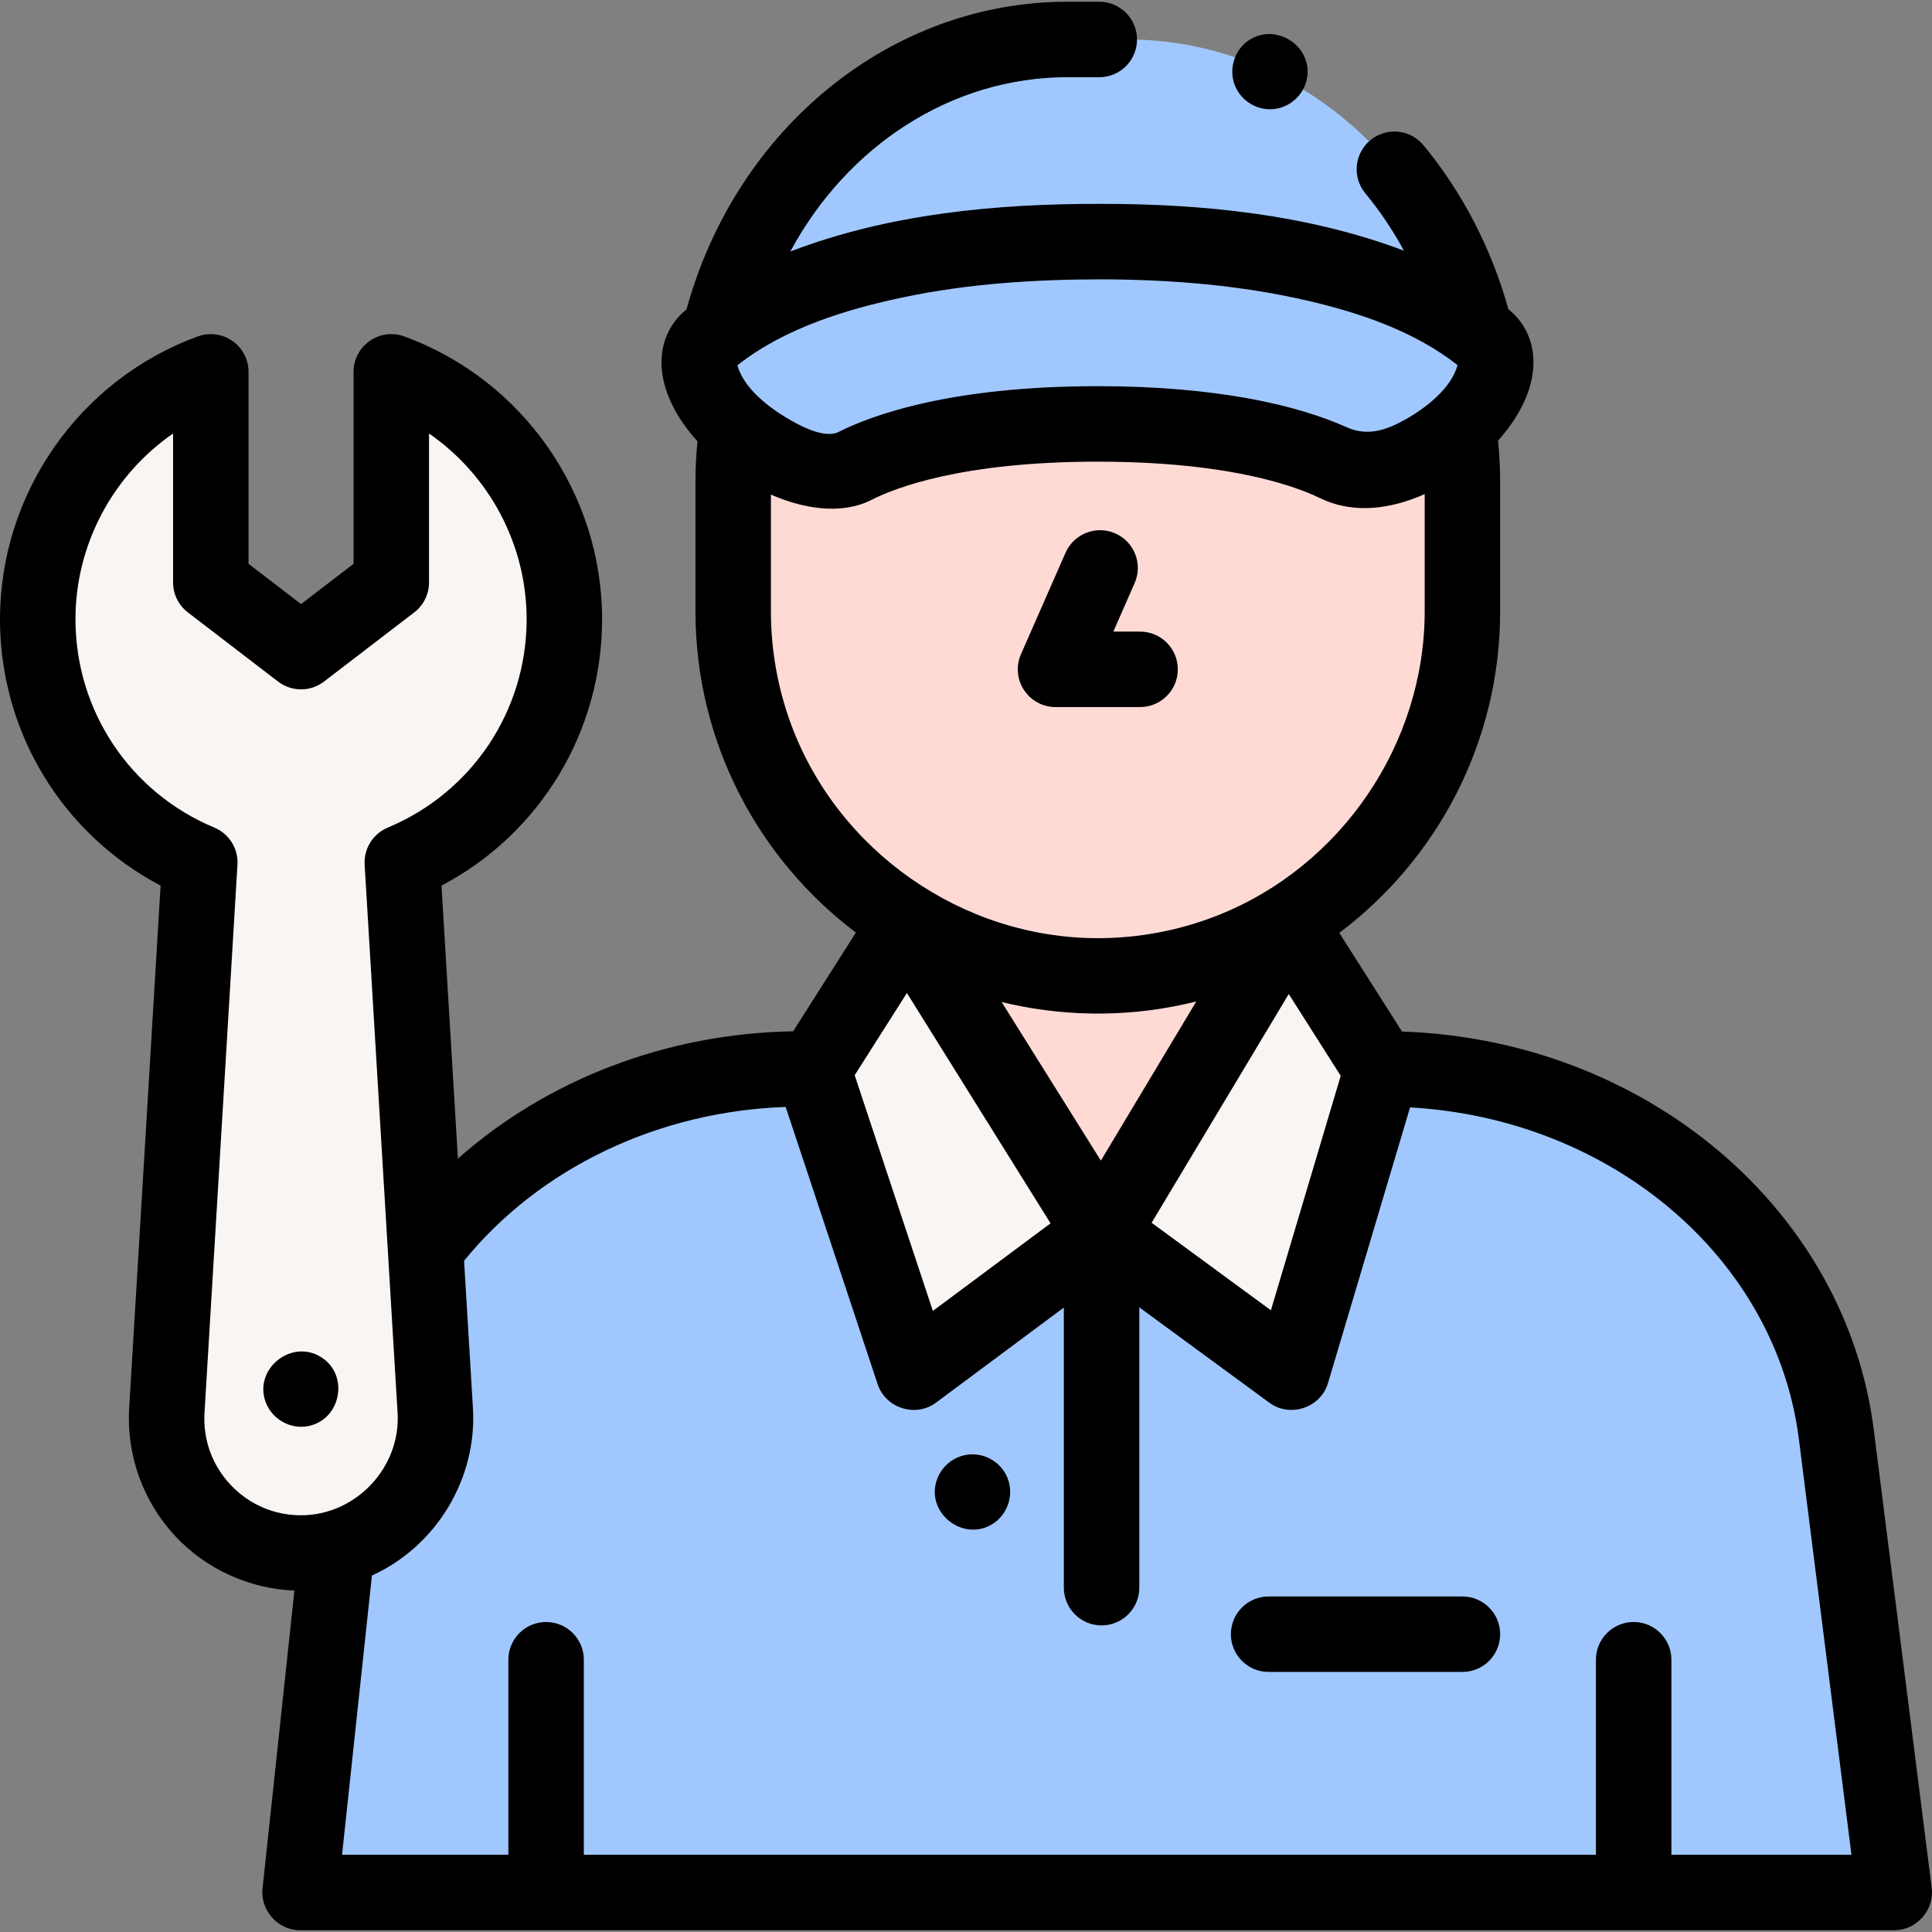 <svg xmlns="http://www.w3.org/2000/svg" id="Capa_1" height="512" viewBox="0 0 511.998 511.998" width="512"><rect x="0" y="0" width="511.998" height="511.998" fill="#808080" stroke="none"/><g><g><path d="m502 501.535h-422.481l9.762-91.247c15.8-4.362 27.099-19.304 26.071-36.491l-2.575-42.859c21.849-28.925 58.569-47.66 99.741-47.66h3.194l-.2.309 26.57 80.109 49.686-36.97h.16l50.415 36.97 23.845-80.109-.2-.309h.659c61.394 0 113.016 41.691 120.003 96.907z" fill="#a0c8ff"></path></g><g><path d="m387.555 127.592v34.405c0 53.369-43.258 96.627-96.627 96.627s-96.628-43.258-96.628-96.627v-34.405c0-4.831.349-9.572 1.038-14.213 2.655 2.435 5.709 4.681 9.013 6.538l.01.01c8.494 4.771 17.168 6.129 22.138 3.593 9.043-4.611 28.836-11.179 64.418-11.179 35.533 0 55.216 6.538 64.209 11.129 1.667.848 3.753 1.268 6.098 1.268 4.661 0 10.381-1.647 16.03-4.801 3.394-1.906 6.538-4.212 9.243-6.727.699 4.69 1.058 9.491 1.058 14.382z" fill="#ffdad5"></path></g><g><path d="m290.919 112.344c-35.588 0-55.373 6.57-64.415 11.179-4.978 2.537-13.646 1.17-22.139-3.6l-.011-.006c-14.426-8.102-24.098-23.543-16.243-30.064 13.568-11.263 44.461-25.83 102.843-25.83 58.311 0 89.115 14.541 102.635 25.808 7.849 6.541-1.892 22.018-16.339 30.102-8.5 4.756-17.143 6.084-22.12 3.541-8.997-4.6-28.675-11.13-64.211-11.13z" fill="#a0c8ff"></path></g><g><path d="m390.909 87.727c-14.552-10.78-32.847-16.197-50.44-19.517-17.666-3.334-35.795-4.438-53.753-4.157-19.755.314-39.648 2.079-58.788 7.188-13.276 3.544-25.918 8.66-37.2 16.562 10.889-44.548 47.999-77.341 92.096-77.341h16c26.33 0 50.175 11.7 67.423 30.595 11.626 12.74 20.27 28.76 24.662 46.67z" fill="#a0c8ff"></path></g><g><path d="m240.418 244.384-24.91 39.204 26.575 80.103 49.683-36.97z" fill="#f9f5f3"></path></g><g><path d="m341.278 244.384 24.91 39.204-23.852 80.103-50.41-36.97z" fill="#f9f5f3"></path></g><g><path d="m341.183 244.551-49.257 82.175-51.513-82.334c14.702 9.033 31.999 14.233 50.514 14.233 18.406-.001 35.613-5.141 50.256-14.074z" fill="#ffdad5"></path></g><g><path d="m149.561 164.111c0 29.039-17.727 53.919-42.948 64.438l8.733 145.247c1.231 20.482-15.047 37.768-35.566 37.768-20.519 0-36.797-17.287-35.566-37.768l8.733-145.247c-25.22-10.519-42.947-35.399-42.947-64.438 0-30.139 19.102-55.811 45.864-65.561v55.8l23.917 18.338 23.917-18.338v-55.8c26.761 9.75 45.863 35.422 45.863 65.561z" fill="#f9f5f3"></path></g><g><path d="m149.561 164.111c0 29.039-17.727 53.919-42.948 64.438l8.733 145.247c1.231 20.482-15.047 37.768-35.566 37.768-20.519 0-36.797-17.287-35.566-37.768l8.733-145.247c-25.22-10.519-42.947-35.399-42.947-64.438 0-30.139 19.102-55.811 45.864-65.561v55.8l23.917 18.338 23.917-18.338v-55.8c26.761 9.75 45.863 35.422 45.863 65.561z" fill="#f9f5f3"></path></g><g><path d="m511.921 500.28-15.351-121.351c-7.434-58.745-60.752-103.393-125.028-105.561l-16.612-26.144c25.867-19.474 42.625-50.43 42.625-85.228v-34.405c0-3.616-.196-7.237-.556-10.823 4.996-5.585 8.67-12.118 9.291-18.826.584-6.313-1.653-11.923-6.299-15.794-.084-.07-.178-.144-.263-.214-4.425-15.98-12.156-30.936-22.488-43.442-3.515-4.257-9.819-4.858-14.078-1.34-4.258 3.518-4.857 9.821-1.341 14.079 3.869 4.683 7.299 9.787 10.236 15.204-25.374-9.601-53.305-12.432-80.259-12.406-27.696-.071-56.324 2.626-82.36 12.633 15.102-28.069 42.79-46.198 73.385-46.198h8.497c5.522 0 10-4.477 10-10s-4.478-10-10-10h-8.497c-46.613 0-87.627 33.352-100.898 81.532-.065.054-.137.11-.201.163-4.655 3.865-6.904 9.471-6.331 15.784.616 6.784 4.365 13.394 9.446 19.025-.347 3.51-.537 7.063-.537 10.625v34.405c0 34.749 16.712 65.666 42.517 85.145l-16.629 26.167c-33.521.543-65.206 12.783-88.839 33.74l-4.351-72.348c26.073-13.728 42.561-40.708 42.561-70.591 0-33.407-21.074-63.53-52.441-74.957-3.064-1.116-6.484-.667-9.157 1.204-2.674 1.871-4.266 4.929-4.266 8.192v50.867l-13.917 10.671-13.916-10.671v-50.867c0-3.263-1.592-6.321-4.266-8.192-2.674-1.872-6.093-2.32-9.157-1.204-31.367 11.428-52.441 41.551-52.441 74.957 0 29.883 16.487 56.864 42.561 70.591l-8.328 138.494c-.751 12.502 3.742 24.902 12.329 34.021 8.183 8.69 19.567 13.837 31.46 14.302l-8.446 78.952c-.623 5.822 4.083 11.064 9.943 11.064h422.481c5.93 0 10.666-5.366 9.921-11.255zm-285.425-215.339 13.843-21.786 38.068 61.042-31.19 23.21zm41.301-18.851c16.181 3.578 33.152 3.349 49.228-.693l-25.283 42.18-26.294-42.026c.779.191 1.565.365 2.349.539zm69.006 81.143-31.613-23.185 36.339-60.623 13.774 21.677zm20.041-234.025c-.055-.025-.115-.05-.171-.075-5.615-2.511-14.289-5.518-26.8-7.72-10.266-1.808-23.11-3.072-38.955-3.072-39.066 0-59.976 7.688-68.928 12.254-3.985 1.645-10.586-2.082-13.71-3.963-4.953-2.982-11.279-7.964-12.858-13.831 12.475-9.824 28.686-14.8 43.999-18.018 17.178-3.61 34.805-4.734 52.327-4.754 18.515.044 37.141 1.527 55.201 5.756 13.731 3.216 28.104 8.122 39.316 16.98-1.67 6.212-8.558 11.465-13.897 14.44-5.176 2.883-10.044 4.469-15.524 2.003zm-152.543 48.789v-30.932c8.158 3.584 18.428 5.605 26.746 1.366 5.949-3.033 23.694-10.088 59.872-10.088 12.628 0 22.988.858 31.385 2.102 14.742 2.186 23.418 5.562 27.584 7.587 8.889 4.325 18.857 2.826 27.668-1.085v31.049c0 35.14-22.098 67.581-54.752 80.547-10.119 4.018-20.988 6.081-31.876 6.081-35.907 0-68.911-23.083-81.32-56.764-3.517-9.544-5.307-19.694-5.307-29.863zm-143.179 231.509c-4.895-5.197-7.354-11.983-6.925-19.109l8.733-145.247c.255-4.248-2.206-8.191-6.133-9.83-22.353-9.323-36.797-30.994-36.797-55.209 0-19.896 9.973-38.237 25.864-49.225v39.464c0 3.11 1.447 6.043 3.915 7.936l23.916 18.338c3.589 2.752 8.579 2.752 12.17 0l23.917-18.338c2.468-1.892 3.915-4.825 3.915-7.936v-39.464c15.892 10.988 25.864 29.328 25.864 49.225 0 24.214-14.444 45.885-36.798 55.208-3.927 1.638-6.388 5.582-6.133 9.83l8.733 145.247c.88 14.499-11.069 27.168-25.584 27.168-7.137.001-13.763-2.861-18.657-8.058zm381.814 98.029v-51.689c0-5.523-4.478-10-10-10s-10 4.477-10 10v51.689h-268.214v-51.689c0-5.523-4.478-10-10-10s-10 4.477-10 10v51.689h-44.076l7.917-74.007c17.035-7.729 27.888-25.645 26.771-44.331l-2.349-39.077c20.004-24.601 51.359-39.594 85.227-40.768l24.379 73.491c2.106 6.35 10.086 8.878 15.461 4.875l33.875-25.206v74.237c0 5.523 4.478 10 10 10s10-4.477 10-10v-74.291l34.496 25.297c5.482 4.02 13.563 1.314 15.504-5.207l21.752-73.074c53.254 2.999 96.957 39.809 103.05 87.964l13.927 110.096h-47.72z"></path><path d="m279.727 187.379h22.403c5.522 0 10-4.477 10-10s-4.478-10-10-10h-7.086l5.646-12.849c2.222-5.056-.076-10.956-5.132-13.178-5.057-2.22-10.957.076-13.179 5.132l-11.809 26.872c-1.358 3.092-1.064 6.661.782 9.49 1.847 2.827 4.997 4.533 8.375 4.533z"></path><path d="m387.556 423.078h-51.363c-5.522 0-10 4.477-10 10s4.478 10 10 10h51.363c5.522 0 10-4.477 10-10s-4.478-10-10-10z"></path><path d="m266.96 391.579c-1.615-3.943-5.726-6.462-9.972-6.145-4.176.312-7.772 3.271-8.894 7.301-2.371 8.51 7.18 15.766 14.767 11.244 4.198-2.501 5.978-7.894 4.099-12.4z"></path><path d="m81.729 377.919c8.645-1.753 10.887-13.506 3.394-18.25-7.847-4.969-17.906 3.07-14.752 11.815 1.657 4.59 6.557 7.41 11.358 6.435z"></path><path d="m327.31 22.789c1.645 3.945 5.701 6.447 9.964 6.141 4.34-.312 8.059-3.531 9.014-7.773 1.966-8.734-8.162-15.492-15.5-10.368-3.803 2.656-5.229 7.727-3.478 12z"></path></g></g></svg>